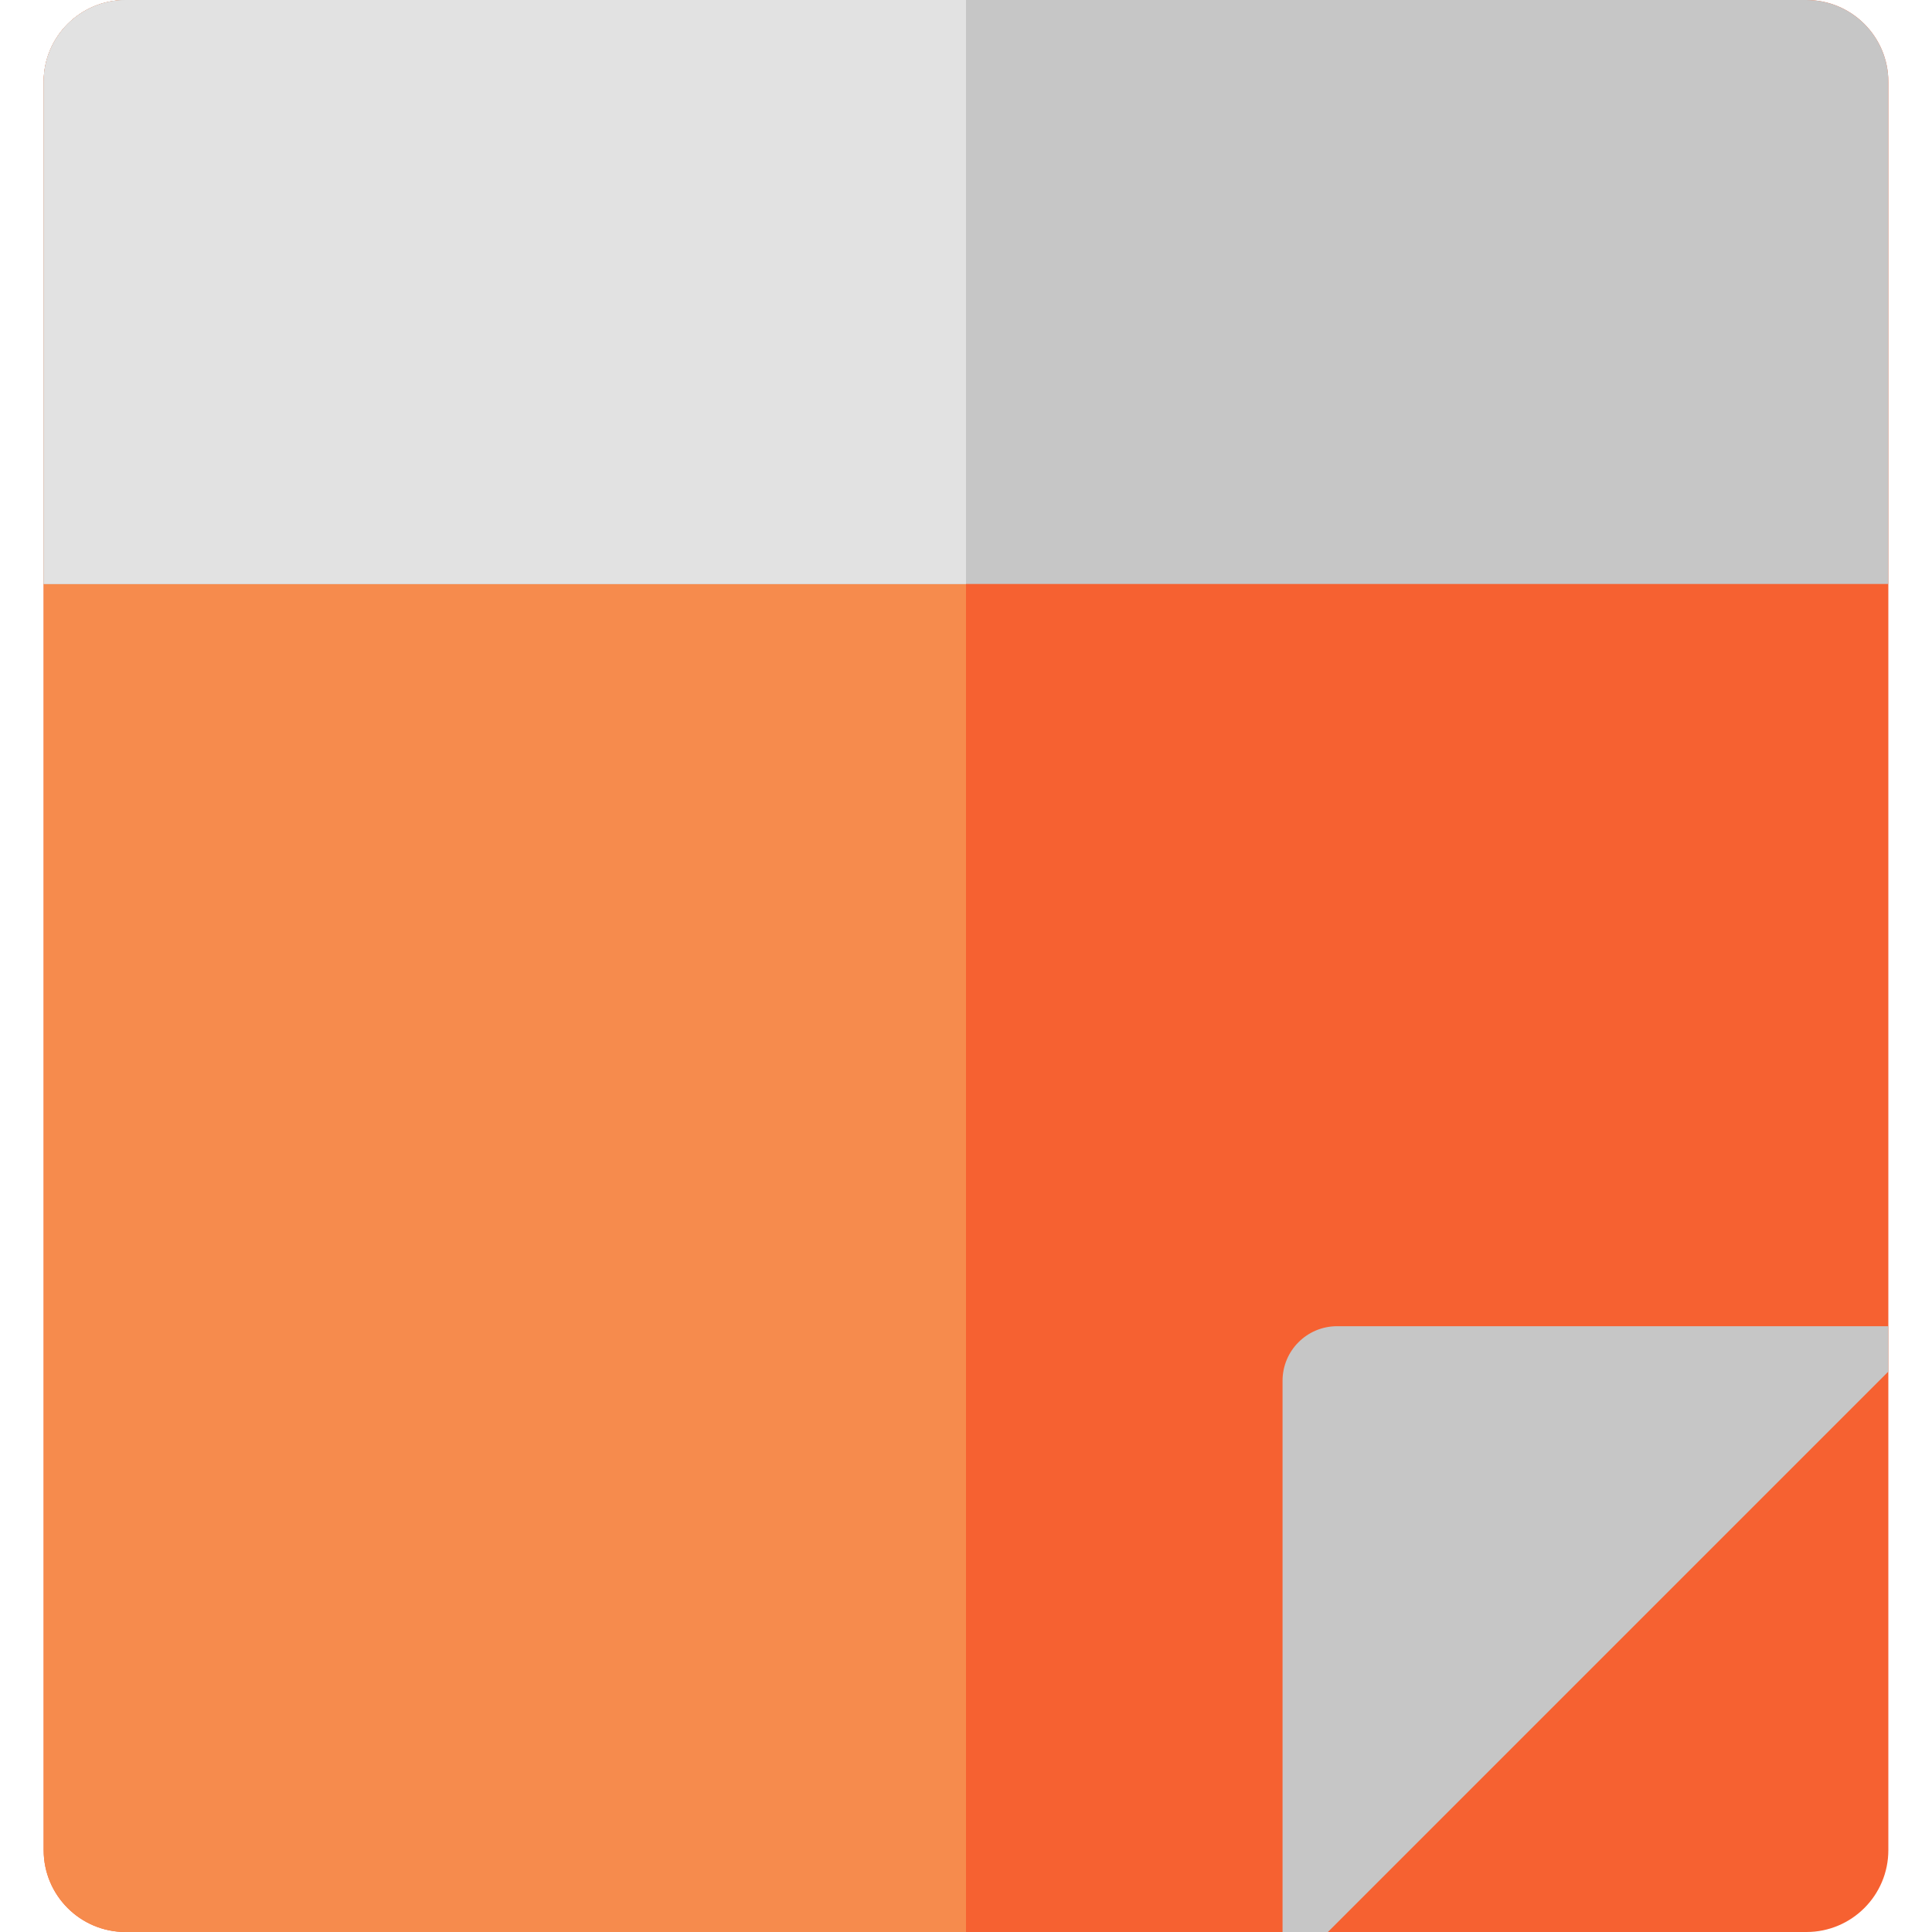 <?xml version="1.0" encoding="iso-8859-1"?>
<!-- Generator: Adobe Illustrator 19.0.0, SVG Export Plug-In . SVG Version: 6.00 Build 0)  -->
<svg version="1.1" id="Layer_1" xmlns="http://www.w3.org/2000/svg" xmlns:xlink="http://www.w3.org/1999/xlink" x="0px" y="0px"
	 viewBox="0 0 512 512" style="enable-background:new 0 0 512 512;" xml:space="preserve">
<path style="fill:#F66131;" d="M500.429,21.695C500.429,9.714,490.716,0,478.734,0H33.266C21.284,0,11.571,9.714,11.571,21.695
	v468.61c0,11.981,9.714,21.695,21.695,21.695h445.469c11.981,0,21.695-9.714,21.695-21.695V21.695z"/>
<path style="fill:#F68B4D;" d="M256,0H33.266C21.284,0,11.571,9.714,11.571,21.695v468.61c0,11.981,9.714,21.695,21.695,21.695H256
	V0z"/>
<path style="fill:#C6C6C6;" d="M478.734,0H33.266C21.284,0,11.571,9.714,11.571,21.695v133.062h488.859V21.695
	C500.429,9.714,490.716,0,478.734,0z"/>
<path style="fill:#E2E2E2;" d="M256,0H33.266C21.284,0,11.571,9.714,11.571,21.695v133.062H256V0z"/>
<path style="fill:#C6C6C6;" d="M500.429,351.458H354.35c-7.988,0-14.463,6.475-14.463,14.463V512h12.023l148.519-148.519V351.458z"
	/>
<g>
</g>
<g>
</g>
<g>
</g>
<g>
</g>
<g>
</g>
<g>
</g>
<g>
</g>
<g>
</g>
<g>
</g>
<g>
</g>
<g>
</g>
<g>
</g>
<g>
</g>
<g>
</g>
<g>
</g>
</svg>
